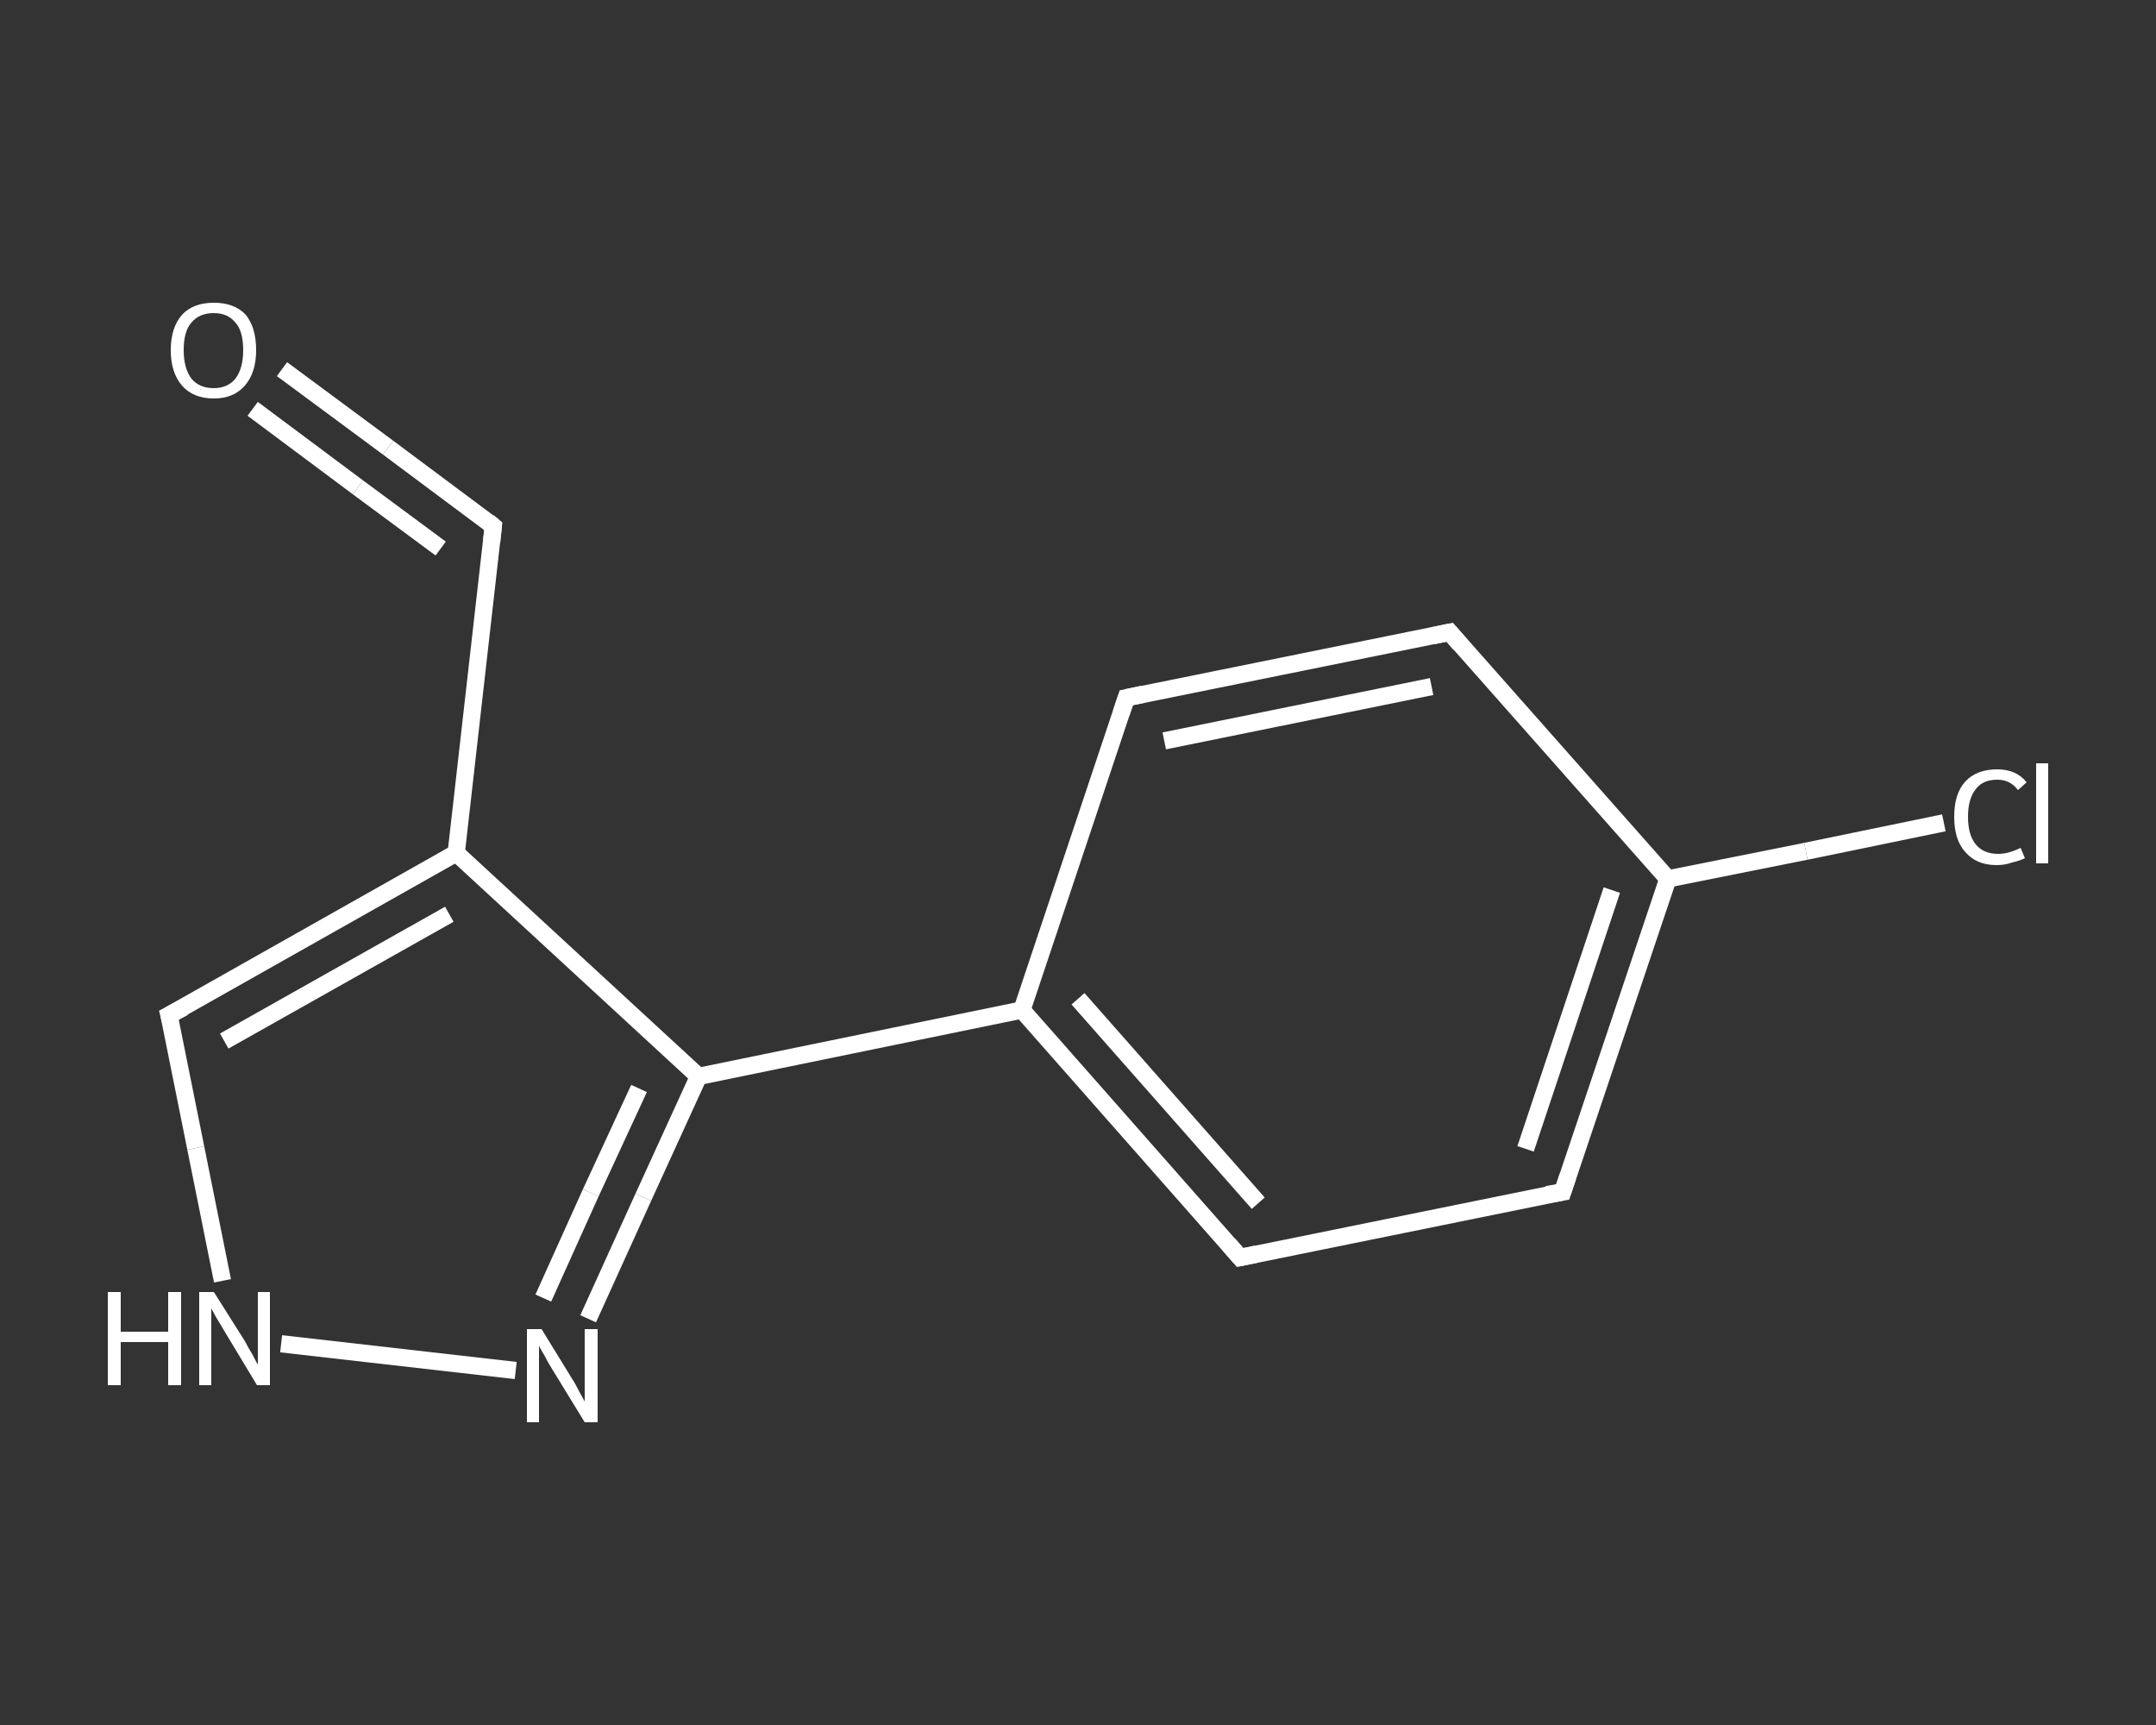 <?xml version='1.0' encoding='iso-8859-1'?>
<svg version='1.1' baseProfile='full'
              xmlns='http://www.w3.org/2000/svg'
                      xmlns:rdkit='http://www.rdkit.org/xml'
                      xmlns:xlink='http://www.w3.org/1999/xlink'
                  xml:space='preserve'
width='250px' height='200px' viewBox='0 0 250 200'>
<rect x="0" y="0" width="250" height="200" fill="#333333" stroke="none"/>
<!-- END OF HEADER -->
<rect style='opacity:1.0;fill:transparent;stroke:none' width='250.0' height='200.0' x='0.0' y='0.0'> </rect>
<path class='bond-0 atom-0 atom-1' d='M 32.7,42.8 L 45.0,51.9' style='fill:none;fill-rule:evenodd;stroke:#FFFFFF;stroke-width:2.0px;stroke-linecap:butt;stroke-linejoin:miter;stroke-opacity:1' />
<path class='bond-0 atom-0 atom-1' d='M 45.0,51.9 L 57.2,61.0' style='fill:none;fill-rule:evenodd;stroke:#FFFFFF;stroke-width:2.0px;stroke-linecap:butt;stroke-linejoin:miter;stroke-opacity:1' />
<path class='bond-0 atom-0 atom-1' d='M 29.3,47.4 L 41.5,56.5' style='fill:none;fill-rule:evenodd;stroke:#FFFFFF;stroke-width:2.0px;stroke-linecap:butt;stroke-linejoin:miter;stroke-opacity:1' />
<path class='bond-0 atom-0 atom-1' d='M 41.5,56.5 L 51.1,63.6' style='fill:none;fill-rule:evenodd;stroke:#FFFFFF;stroke-width:2.0px;stroke-linecap:butt;stroke-linejoin:miter;stroke-opacity:1' />
<path class='bond-1 atom-1 atom-2' d='M 57.2,61.0 L 52.9,98.9' style='fill:none;fill-rule:evenodd;stroke:#FFFFFF;stroke-width:2.0px;stroke-linecap:butt;stroke-linejoin:miter;stroke-opacity:1' />
<path class='bond-2 atom-2 atom-3' d='M 52.9,98.9 L 19.6,117.7' style='fill:none;fill-rule:evenodd;stroke:#FFFFFF;stroke-width:2.0px;stroke-linecap:butt;stroke-linejoin:miter;stroke-opacity:1' />
<path class='bond-2 atom-2 atom-3' d='M 52.1,106.0 L 26.0,120.7' style='fill:none;fill-rule:evenodd;stroke:#FFFFFF;stroke-width:2.0px;stroke-linecap:butt;stroke-linejoin:miter;stroke-opacity:1' />
<path class='bond-3 atom-3 atom-4' d='M 19.6,117.7 L 22.7,133.1' style='fill:none;fill-rule:evenodd;stroke:#FFFFFF;stroke-width:2.0px;stroke-linecap:butt;stroke-linejoin:miter;stroke-opacity:1' />
<path class='bond-3 atom-3 atom-4' d='M 22.7,133.1 L 25.8,148.5' style='fill:none;fill-rule:evenodd;stroke:#FFFFFF;stroke-width:2.0px;stroke-linecap:butt;stroke-linejoin:miter;stroke-opacity:1' />
<path class='bond-4 atom-4 atom-5' d='M 32.6,155.8 L 59.8,158.9' style='fill:none;fill-rule:evenodd;stroke:#FFFFFF;stroke-width:2.0px;stroke-linecap:butt;stroke-linejoin:miter;stroke-opacity:1' />
<path class='bond-5 atom-5 atom-6' d='M 68.2,152.9 L 74.6,138.8' style='fill:none;fill-rule:evenodd;stroke:#FFFFFF;stroke-width:2.0px;stroke-linecap:butt;stroke-linejoin:miter;stroke-opacity:1' />
<path class='bond-5 atom-5 atom-6' d='M 74.6,138.8 L 81.0,124.8' style='fill:none;fill-rule:evenodd;stroke:#FFFFFF;stroke-width:2.0px;stroke-linecap:butt;stroke-linejoin:miter;stroke-opacity:1' />
<path class='bond-5 atom-5 atom-6' d='M 63.0,150.5 L 68.5,138.3' style='fill:none;fill-rule:evenodd;stroke:#FFFFFF;stroke-width:2.0px;stroke-linecap:butt;stroke-linejoin:miter;stroke-opacity:1' />
<path class='bond-5 atom-5 atom-6' d='M 68.5,138.3 L 74.1,126.2' style='fill:none;fill-rule:evenodd;stroke:#FFFFFF;stroke-width:2.0px;stroke-linecap:butt;stroke-linejoin:miter;stroke-opacity:1' />
<path class='bond-6 atom-6 atom-7' d='M 81.0,124.8 L 118.5,117.1' style='fill:none;fill-rule:evenodd;stroke:#FFFFFF;stroke-width:2.0px;stroke-linecap:butt;stroke-linejoin:miter;stroke-opacity:1' />
<path class='bond-7 atom-7 atom-8' d='M 118.5,117.1 L 143.8,145.8' style='fill:none;fill-rule:evenodd;stroke:#FFFFFF;stroke-width:2.0px;stroke-linecap:butt;stroke-linejoin:miter;stroke-opacity:1' />
<path class='bond-7 atom-7 atom-8' d='M 125.0,115.8 L 145.9,139.5' style='fill:none;fill-rule:evenodd;stroke:#FFFFFF;stroke-width:2.0px;stroke-linecap:butt;stroke-linejoin:miter;stroke-opacity:1' />
<path class='bond-8 atom-8 atom-9' d='M 143.8,145.8 L 181.2,138.2' style='fill:none;fill-rule:evenodd;stroke:#FFFFFF;stroke-width:2.0px;stroke-linecap:butt;stroke-linejoin:miter;stroke-opacity:1' />
<path class='bond-9 atom-9 atom-10' d='M 181.2,138.2 L 193.4,101.9' style='fill:none;fill-rule:evenodd;stroke:#FFFFFF;stroke-width:2.0px;stroke-linecap:butt;stroke-linejoin:miter;stroke-opacity:1' />
<path class='bond-9 atom-9 atom-10' d='M 176.9,133.2 L 186.9,103.2' style='fill:none;fill-rule:evenodd;stroke:#FFFFFF;stroke-width:2.0px;stroke-linecap:butt;stroke-linejoin:miter;stroke-opacity:1' />
<path class='bond-10 atom-10 atom-11' d='M 193.4,101.9 L 209.4,98.7' style='fill:none;fill-rule:evenodd;stroke:#FFFFFF;stroke-width:2.0px;stroke-linecap:butt;stroke-linejoin:miter;stroke-opacity:1' />
<path class='bond-10 atom-10 atom-11' d='M 209.4,98.7 L 225.4,95.4' style='fill:none;fill-rule:evenodd;stroke:#FFFFFF;stroke-width:2.0px;stroke-linecap:butt;stroke-linejoin:miter;stroke-opacity:1' />
<path class='bond-11 atom-10 atom-12' d='M 193.4,101.9 L 168.1,73.3' style='fill:none;fill-rule:evenodd;stroke:#FFFFFF;stroke-width:2.0px;stroke-linecap:butt;stroke-linejoin:miter;stroke-opacity:1' />
<path class='bond-12 atom-12 atom-13' d='M 168.1,73.3 L 130.6,80.9' style='fill:none;fill-rule:evenodd;stroke:#FFFFFF;stroke-width:2.0px;stroke-linecap:butt;stroke-linejoin:miter;stroke-opacity:1' />
<path class='bond-12 atom-12 atom-13' d='M 166.0,79.6 L 135.0,85.9' style='fill:none;fill-rule:evenodd;stroke:#FFFFFF;stroke-width:2.0px;stroke-linecap:butt;stroke-linejoin:miter;stroke-opacity:1' />
<path class='bond-13 atom-6 atom-2' d='M 81.0,124.8 L 52.9,98.9' style='fill:none;fill-rule:evenodd;stroke:#FFFFFF;stroke-width:2.0px;stroke-linecap:butt;stroke-linejoin:miter;stroke-opacity:1' />
<path class='bond-14 atom-13 atom-7' d='M 130.6,80.9 L 118.5,117.1' style='fill:none;fill-rule:evenodd;stroke:#FFFFFF;stroke-width:2.0px;stroke-linecap:butt;stroke-linejoin:miter;stroke-opacity:1' />
<path d='M 56.6,60.5 L 57.2,61.0 L 57.0,62.9' style='fill:none;stroke:#FFFFFF;stroke-width:2.0px;stroke-linecap:butt;stroke-linejoin:miter;stroke-opacity:1;' />
<path d='M 21.3,116.8 L 19.6,117.7 L 19.8,118.5' style='fill:none;stroke:#FFFFFF;stroke-width:2.0px;stroke-linecap:butt;stroke-linejoin:miter;stroke-opacity:1;' />
<path d='M 142.5,144.3 L 143.8,145.8 L 145.7,145.4' style='fill:none;stroke:#FFFFFF;stroke-width:2.0px;stroke-linecap:butt;stroke-linejoin:miter;stroke-opacity:1;' />
<path d='M 179.4,138.5 L 181.2,138.2 L 181.8,136.4' style='fill:none;stroke:#FFFFFF;stroke-width:2.0px;stroke-linecap:butt;stroke-linejoin:miter;stroke-opacity:1;' />
<path d='M 169.3,74.7 L 168.1,73.3 L 166.2,73.7' style='fill:none;stroke:#FFFFFF;stroke-width:2.0px;stroke-linecap:butt;stroke-linejoin:miter;stroke-opacity:1;' />
<path d='M 132.5,80.5 L 130.6,80.9 L 130.0,82.7' style='fill:none;stroke:#FFFFFF;stroke-width:2.0px;stroke-linecap:butt;stroke-linejoin:miter;stroke-opacity:1;' />
<path class='atom-0' d='M 19.8 40.6
Q 19.8 38.0, 21.1 36.5
Q 22.4 35.1, 24.8 35.1
Q 27.2 35.1, 28.5 36.5
Q 29.7 38.0, 29.7 40.6
Q 29.7 43.2, 28.4 44.7
Q 27.1 46.2, 24.8 46.2
Q 22.4 46.2, 21.1 44.7
Q 19.8 43.2, 19.8 40.6
M 24.8 45.0
Q 26.4 45.0, 27.3 43.9
Q 28.2 42.7, 28.2 40.6
Q 28.2 38.4, 27.3 37.4
Q 26.4 36.3, 24.8 36.3
Q 23.1 36.3, 22.2 37.4
Q 21.3 38.4, 21.3 40.6
Q 21.3 42.7, 22.2 43.9
Q 23.1 45.0, 24.8 45.0
' fill='#FFFFFF'/>
<path class='atom-4' d='M 12.5 149.8
L 14.0 149.8
L 14.0 154.4
L 19.5 154.4
L 19.5 149.8
L 21.0 149.8
L 21.0 160.6
L 19.5 160.6
L 19.5 155.6
L 14.0 155.6
L 14.0 160.6
L 12.5 160.6
L 12.5 149.8
' fill='#FFFFFF'/>
<path class='atom-4' d='M 24.8 149.8
L 28.4 155.5
Q 28.7 156.1, 29.3 157.1
Q 29.8 158.1, 29.9 158.2
L 29.9 149.8
L 31.3 149.8
L 31.3 160.6
L 29.8 160.6
L 26.0 154.3
Q 25.6 153.6, 25.1 152.8
Q 24.6 151.9, 24.5 151.7
L 24.5 160.6
L 23.1 160.6
L 23.1 149.8
L 24.8 149.8
' fill='#FFFFFF'/>
<path class='atom-5' d='M 62.8 154.1
L 66.3 159.8
Q 66.7 160.4, 67.2 161.4
Q 67.8 162.5, 67.8 162.5
L 67.8 154.1
L 69.3 154.1
L 69.3 164.9
L 67.8 164.9
L 64.0 158.7
Q 63.5 157.9, 63.1 157.1
Q 62.6 156.3, 62.5 156.0
L 62.5 164.9
L 61.1 164.9
L 61.1 154.1
L 62.8 154.1
' fill='#FFFFFF'/>
<path class='atom-11' d='M 226.6 94.7
Q 226.6 92.0, 227.9 90.6
Q 229.2 89.2, 231.6 89.2
Q 233.8 89.2, 235.0 90.7
L 234.0 91.6
Q 233.1 90.4, 231.6 90.4
Q 229.9 90.4, 229.1 91.5
Q 228.2 92.6, 228.2 94.7
Q 228.2 96.8, 229.1 97.9
Q 230.0 99.0, 231.7 99.0
Q 232.9 99.0, 234.3 98.3
L 234.8 99.5
Q 234.2 99.8, 233.3 100.0
Q 232.5 100.3, 231.5 100.3
Q 229.2 100.3, 227.9 98.8
Q 226.6 97.4, 226.6 94.7
' fill='#FFFFFF'/>
<path class='atom-11' d='M 236.1 88.5
L 237.5 88.5
L 237.5 100.1
L 236.1 100.1
L 236.1 88.5
' fill='#FFFFFF'/>
</svg>
